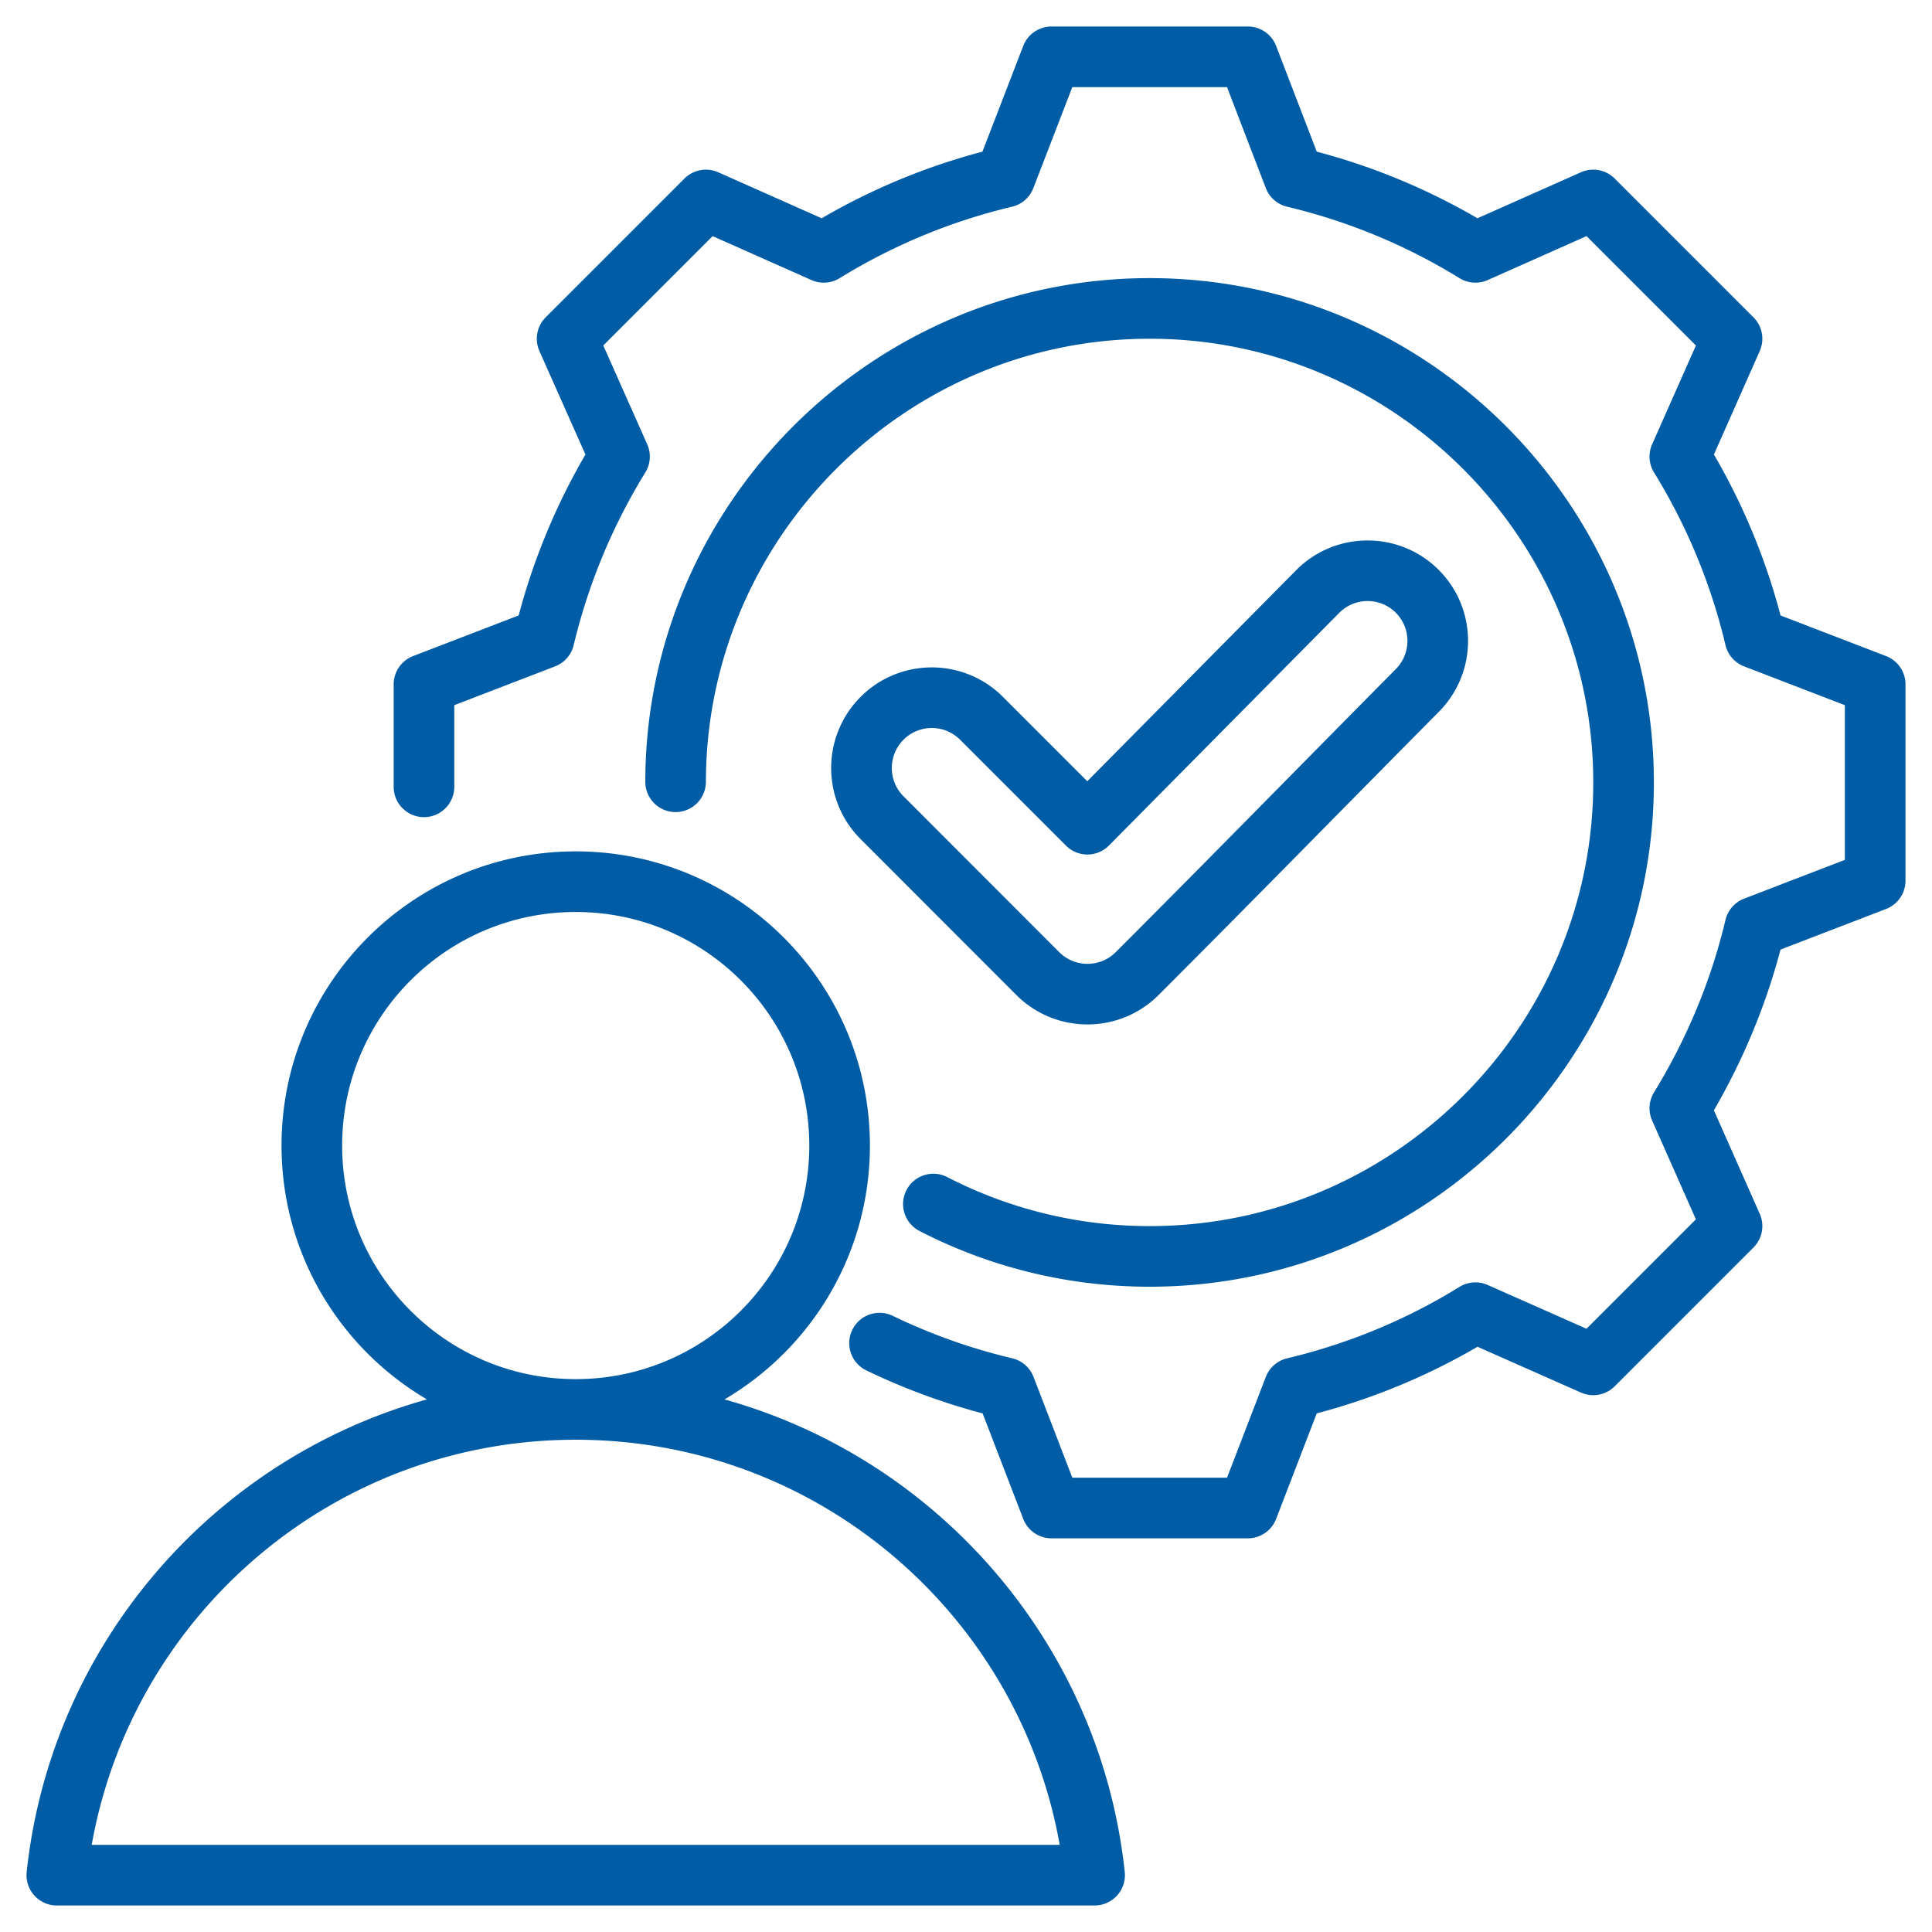 <svg xmlns="http://www.w3.org/2000/svg" version="1.1" xmlns:xlink="http://www.w3.org/1999/xlink" width="512" height="512" x="0" y="0" viewBox="0 0 510 510" style="enable-background:new 0 0 512 512" xml:space="preserve" fill-rule="evenodd"><g><path d="M191.247 369.407c56.562 15.789 99.246 64.842 105.657 124.741a8.002 8.002 0 0 1-7.955 8.851L15 503a8.002 8.002 0 0 1-7.955-8.851c6.41-59.9 49.095-108.953 105.658-124.742-22.966-13.489-38.384-38.448-38.384-67.008 0-42.888 34.769-77.656 77.656-77.656 42.889 0 77.657 34.768 77.657 77.656 0 28.56-15.418 53.519-38.385 67.008zm-39.272 10.648c-63.882 0-116.982 46.159-127.764 106.945l255.527-.001c-10.784-60.785-63.882-106.944-127.763-106.944zm0-16c34.052 0 61.657-27.604 61.657-61.656 0-34.051-27.605-61.656-61.657-61.656-34.051 0-61.656 27.605-61.656 61.656 0 34.052 27.605 61.656 61.656 61.656zm-32.054-156.35c0 4.415-3.584 8-8 8-4.415 0-8-3.585-8-8v-27.052a7.999 7.999 0 0 1 5.127-7.466l27.866-10.725a172.087 172.087 0 0 1 17.626-42.479l-12.143-27.309a8.002 8.002 0 0 1 1.653-8.907l36.638-36.638a8 8 0 0 1 8.907-1.653s27.309 12.142 27.308 12.143a170.914 170.914 0 0 1 42.436-17.585l10.772-27.914A7.999 7.999 0 0 1 277.574 7h51.825a8 8 0 0 1 7.468 5.131l10.722 27.905a170.933 170.933 0 0 1 42.428 17.582l27.309-12.142a8 8 0 0 1 8.907 1.653l36.638 36.638a8 8 0 0 1 1.658 8.897l-12.099 27.312a170.587 170.587 0 0 1 17.59 42.491l27.853 10.72a7.999 7.999 0 0 1 5.127 7.466v51.825a8 8 0 0 1-5.127 7.466l-27.857 10.721c-3.932 14.868-9.871 29.121-17.59 42.427l12.103 27.323a8 8 0 0 1-1.658 8.897l-36.638 36.638a8 8 0 0 1-8.897 1.657s-27.307-12.095-27.306-12.096a170.427 170.427 0 0 1-42.443 17.585l-10.721 27.856a8 8 0 0 1-7.467 5.127h-51.825a8 8 0 0 1-7.466-5.127l-10.72-27.854a171.044 171.044 0 0 1-30.684-11.339c-3.978-1.917-5.65-6.703-3.732-10.68s6.703-5.65 10.681-3.732a154.759 154.759 0 0 0 31.553 11.215 8.002 8.002 0 0 1 5.622 4.911l10.239 26.606h40.839l10.24-26.606a8 8 0 0 1 5.616-4.909c16.077-3.821 31.459-10.171 45.501-18.854a8 8 0 0 1 7.448-.51l26.088 11.556 28.878-28.878-11.556-26.089a8 8 0 0 1 .493-7.419c8.64-14.101 15.048-29.442 18.871-45.529a8.001 8.001 0 0 1 4.91-5.617L487 226.985v-40.839l-26.605-10.24a7.996 7.996 0 0 1-4.911-5.621 154.713 154.713 0 0 0-18.859-45.559 8 8 0 0 1-.504-7.437l11.556-26.088-28.872-28.872-26.084 11.597a8 8 0 0 1-7.447-.499 155 155 0 0 0-45.512-18.86 7.998 7.998 0 0 1-5.618-4.914L323.903 23h-40.841l-10.289 26.664a7.997 7.997 0 0 1-5.614 4.903 155.022 155.022 0 0 0-45.512 18.86 8 8 0 0 1-7.447.499l-26.084-11.597-28.866 28.866 11.598 26.084a8 8 0 0 1-.499 7.447c-8.689 14.101-15.044 29.444-18.917 45.581a7.996 7.996 0 0 1-4.905 5.599l-26.606 10.24zm122.806 117.243c-3.924-2.023-5.468-6.851-3.445-10.776s6.852-5.468 10.776-3.445c16.033 8.265 34.2 12.934 53.421 12.934 64.51 0 117.103-52.593 117.103-117.103S367.99 89.418 303.479 89.418c-64.451 0-117.043 52.532-117.14 116.962a8.003 8.003 0 0 1-8.012 7.988 8.005 8.005 0 0 1-7.988-8.012c.11-73.23 59.885-132.938 133.14-132.938 73.323 0 133.103 59.817 133.103 133.14 0 73.324-59.779 133.103-133.103 133.103-21.859 0-42.519-5.314-60.752-14.713zm44.296-118.72 55.159-55.734.015-.015c10.315-10.369 27.152-10.42 37.521-.104 10.365 10.312 10.43 27.088.119 37.507l-.004.003c-24.686 24.91-49.184 49.969-73.982 74.767-10.365 10.364-27.194 10.364-37.559 0l-41.103-41.141c-10.361-10.361-10.376-27.13-.015-37.544l.015-.015c10.364-10.365 27.194-10.365 37.558 0zm-5.627 17-27.962-27.962c-4.118-4.118-10.803-4.121-14.924-.008-4.118 4.147-4.13 10.817-.008 14.939l41.104 41.141c4.12 4.12 10.811 4.12 14.931 0 24.78-24.779 49.26-49.82 73.928-74.712 4.099-4.141 4.089-10.809-.031-14.908-4.115-4.094-10.796-4.071-14.891.042l-60.804 61.439a7.998 7.998 0 0 1-11.343.029z" fill="#005ca5" opacity="1" data-original="#000000"></path></g></svg>